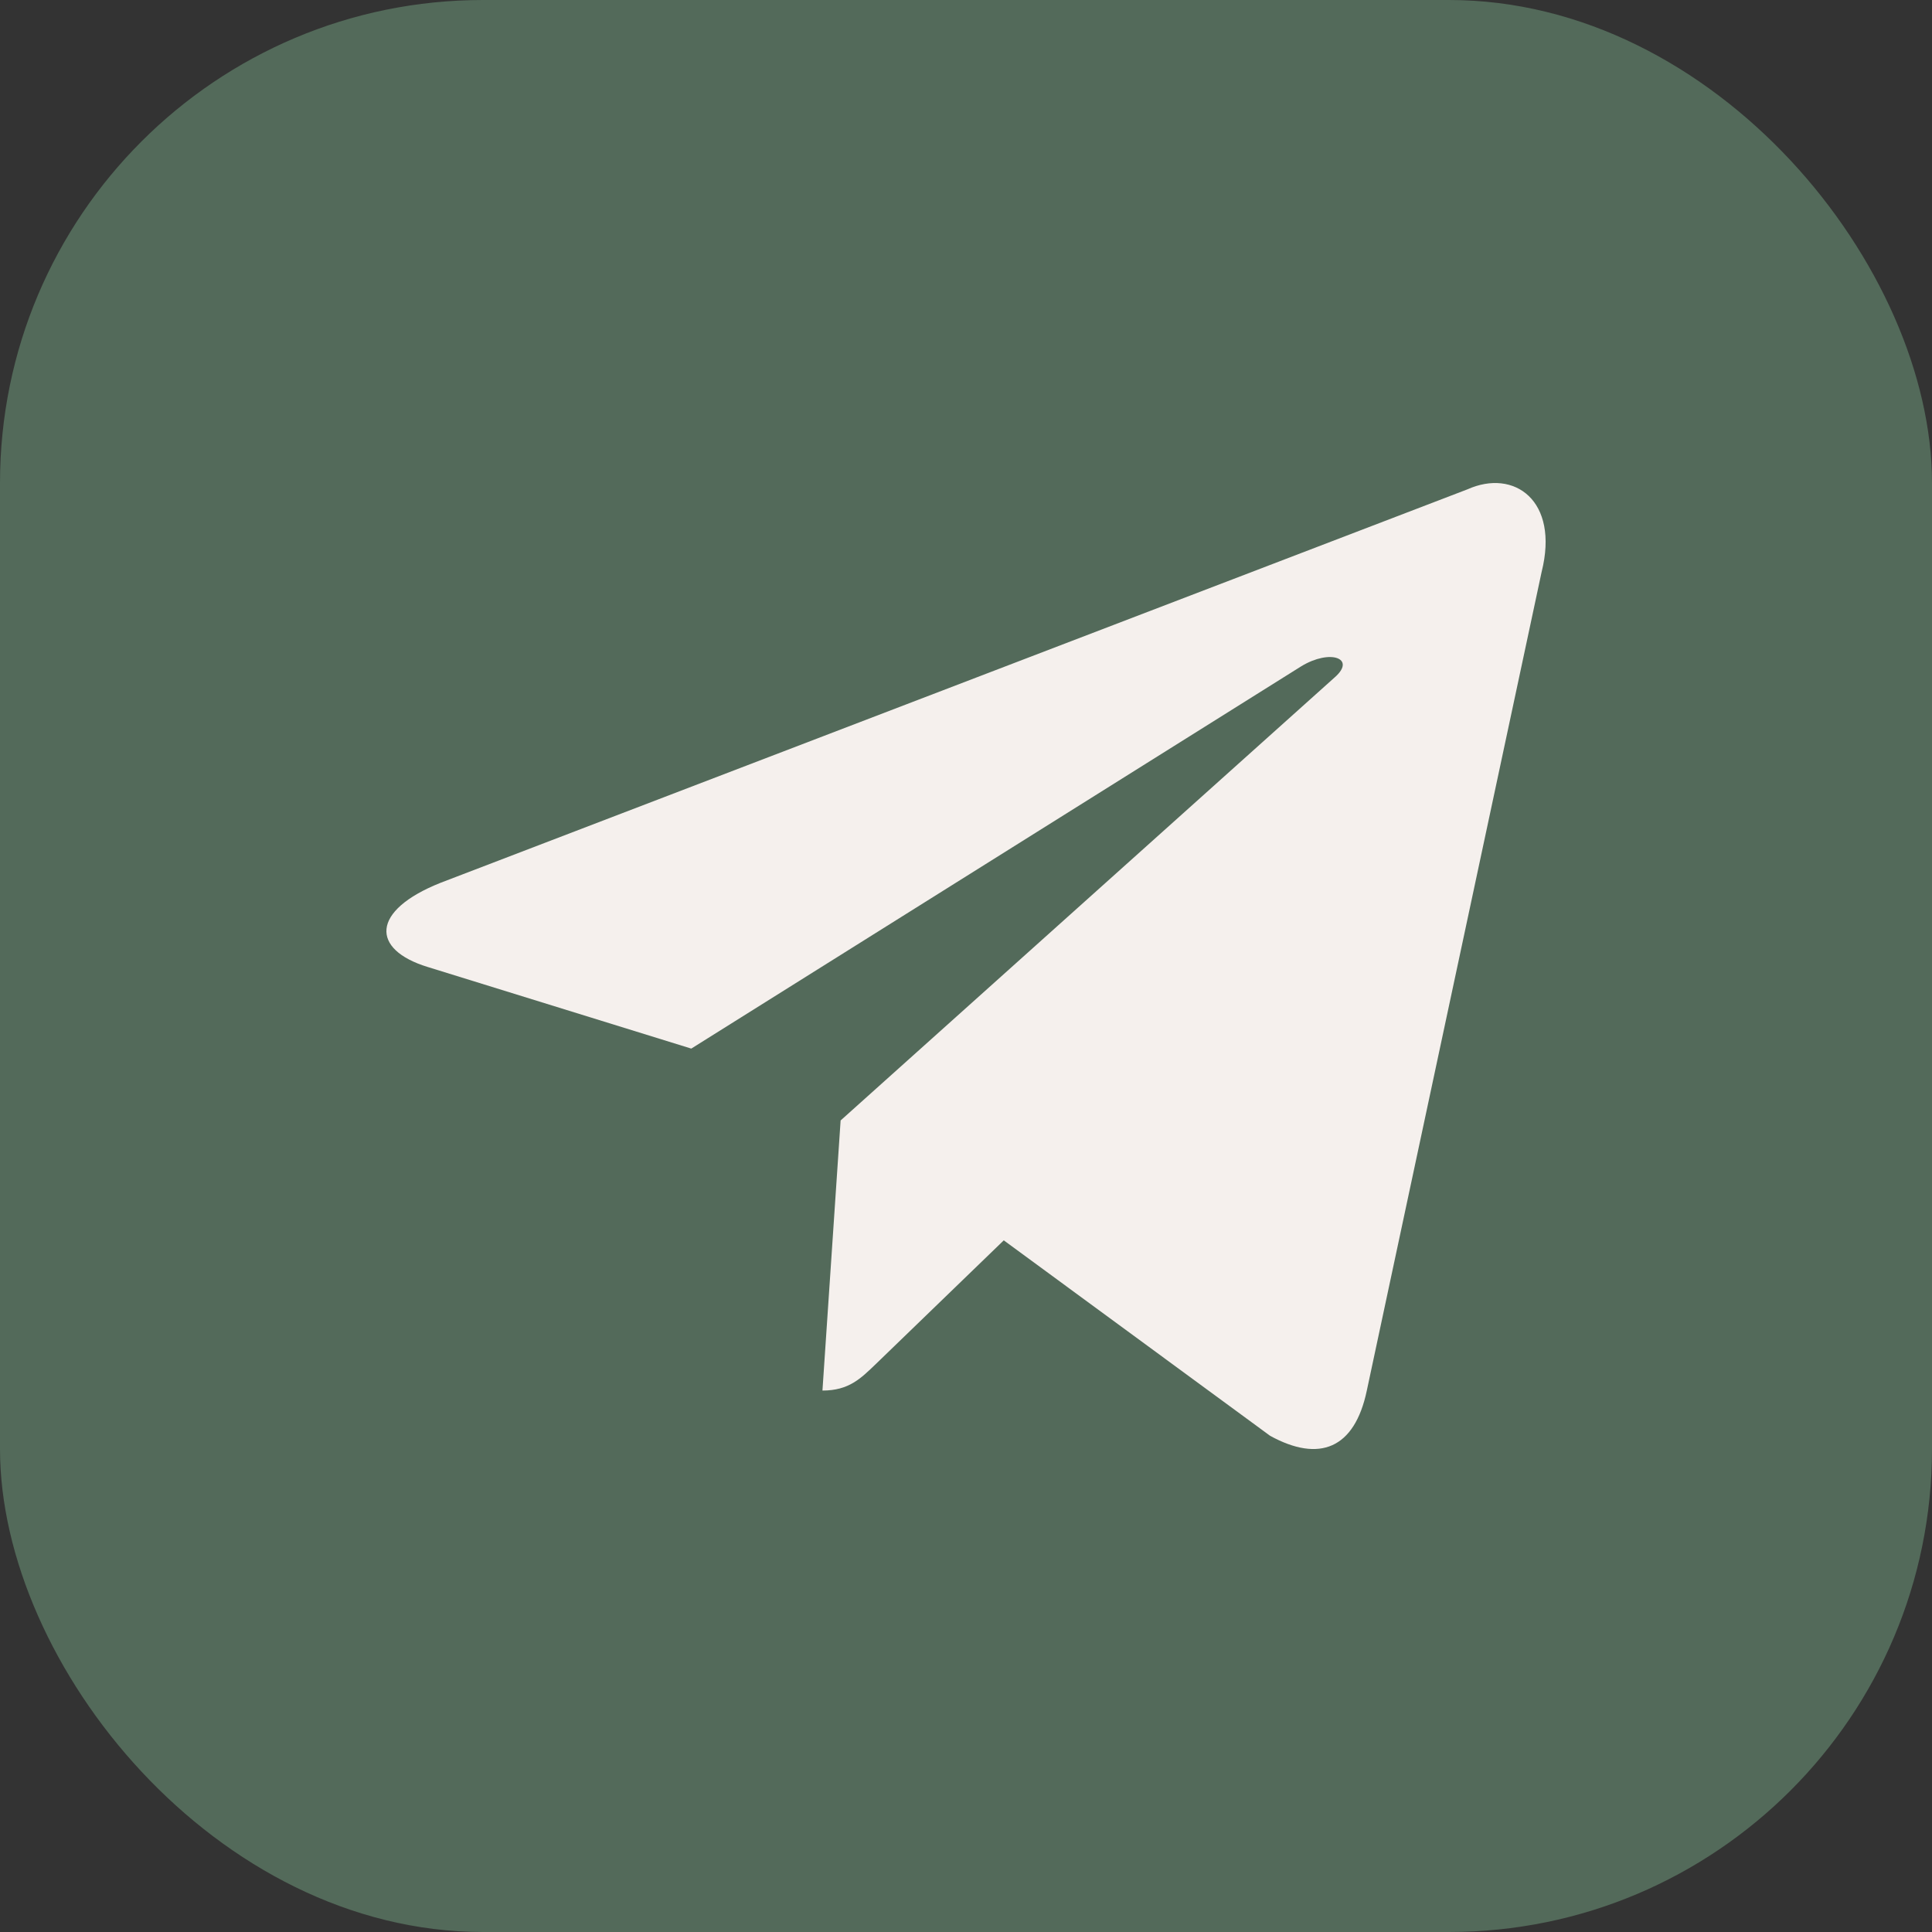 <?xml version="1.0" encoding="UTF-8"?> <svg xmlns="http://www.w3.org/2000/svg" width="20" height="20" viewBox="0 0 20 20" fill="none"><rect x="0" y="0" width="20" height="20" fill="#333333" stroke="none"/> <rect width="20" height="20" rx="5" fill="#83BB93" fill-opacity="0.4"></rect> <path d="M15.19 5.066L4.56 9.139C3.835 9.428 3.839 9.83 4.427 10.01L7.156 10.855L13.471 6.897C13.769 6.716 14.042 6.814 13.818 7.011L8.702 11.599H8.701L8.702 11.6L8.514 14.395C8.789 14.395 8.911 14.269 9.066 14.121L10.391 12.84L13.149 14.864C13.657 15.142 14.022 14.999 14.149 14.396L15.959 5.92C16.144 5.182 15.675 4.848 15.19 5.066Z" fill="#F5F0ED"></path> </svg> 